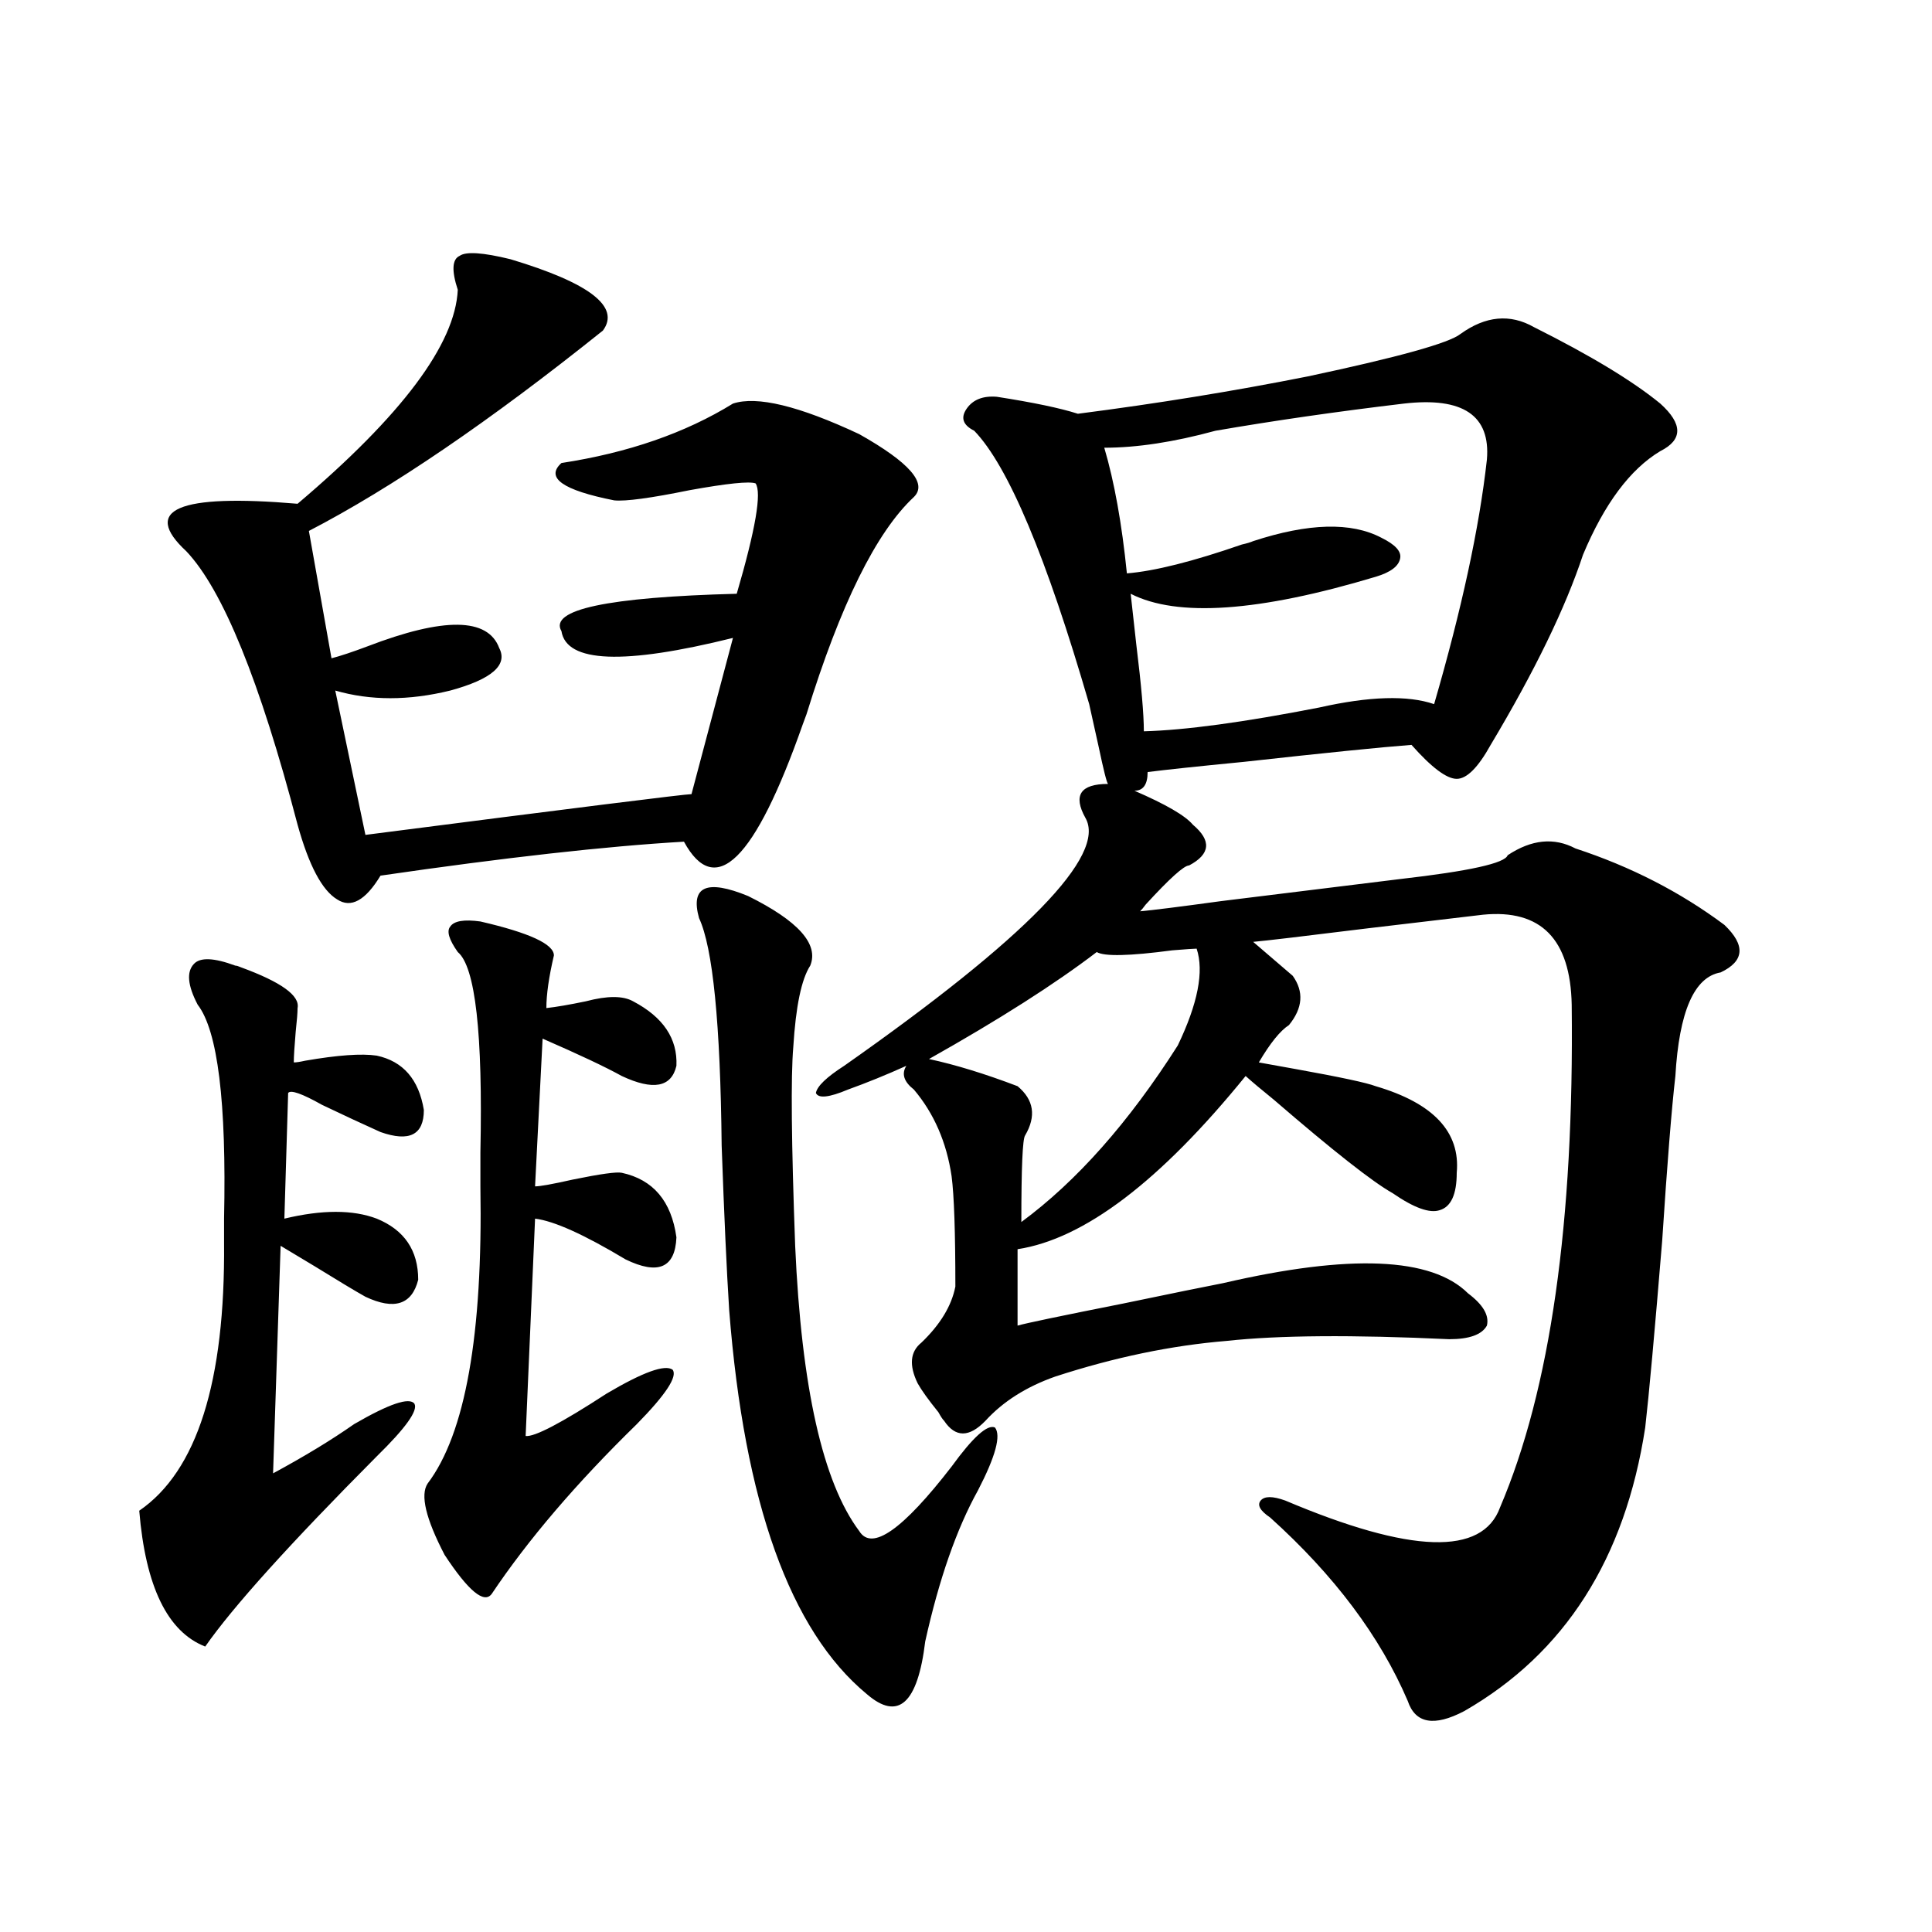 <?xml version="1.0" encoding="utf-8"?>
<!-- Generator: Adobe Illustrator 16.0.0, SVG Export Plug-In . SVG Version: 6.00 Build 0)  -->
<!DOCTYPE svg PUBLIC "-//W3C//DTD SVG 1.1//EN" "http://www.w3.org/Graphics/SVG/1.1/DTD/svg11.dtd">
<svg version="1.1" id="图层_1" xmlns="http://www.w3.org/2000/svg" xmlns:xlink="http://www.w3.org/1999/xlink" x="0px" y="0px"
	 width="1000px" height="1000px" viewBox="0 0 1000 1000" enable-background="new 0 0 1000 1000" xml:space="preserve">
<path d="M121.826,499.809c0.641,0,1.616,0.303,2.927,0.879c20.808,7.622,30.563,14.653,29.268,21.094
	c0,2.349-0.335,6.455-0.976,12.305c-0.655,7.622-0.976,12.896-0.976,15.82c1.296,0,3.247-0.288,5.854-0.879
	c16.905-2.925,29.268-3.804,37.072-2.637c13.658,2.939,21.783,12.305,24.39,28.125c0,12.896-7.484,16.699-22.438,11.426
	c-9.115-4.092-19.191-8.789-30.243-14.063c-10.411-5.85-16.265-7.91-17.561-6.152l-1.951,65.039c19.512-4.683,35.441-4.683,47.804,0
	c14.299,5.864,21.463,16.411,21.463,31.641c-3.262,12.896-12.362,15.82-27.316,8.789c-5.213-2.925-13.993-8.198-26.341-15.82
	c-9.756-5.85-15.609-9.365-17.561-10.547l-3.902,117.773c16.25-8.789,30.243-17.275,41.95-25.488
	c18.201-10.547,28.612-14.063,31.219-10.547c1.951,3.516-4.558,12.607-19.512,27.246c-44.877,45.127-74.479,77.921-88.778,98.438
	c-19.512-7.621-30.898-31.05-34.146-70.313c29.908-20.503,44.542-66.797,43.901-138.867c0-2.334,0-6.44,0-12.305
	c1.296-60.342-3.262-97.256-13.658-110.742c-5.213-9.956-5.854-16.987-1.951-21.094C103.61,495.414,110.76,495.717,121.826,499.809z
	 M236.945,150.004c-3.262-9.956-2.927-15.82,0.976-17.578c3.247-2.334,12.027-1.758,26.341,1.758
	c40.975,12.305,56.904,24.609,47.804,36.914c-58.535,46.885-109.266,81.45-152.191,103.711l11.707,65.918
	c4.543-1.167,10.731-3.213,18.536-6.152c39.664-15.229,62.438-14.941,68.291,0.879c4.543,8.789-3.902,16.123-25.365,21.973
	c-21.463,5.273-41.31,5.273-59.511,0l15.609,74.707c109.266-14.063,165.515-21.094,168.776-21.094l21.463-80.859
	c-56.584,14.063-86.187,12.896-88.778-3.516c-6.509-11.123,23.734-17.578,90.729-19.336c9.756-33.398,13.003-52.432,9.756-57.129
	c-3.262-1.167-14.634,0-34.146,3.516c-20.167,4.106-33.17,5.864-39.023,5.273c-26.676-5.273-35.776-11.714-27.316-19.336
	c34.466-5.273,64.054-15.518,88.778-30.762c12.348-4.092,34.146,1.182,65.364,15.82c26.006,14.653,35.441,25.488,28.292,32.52
	c-19.512,18.169-38.048,55.674-55.608,112.5l-1.951,5.273c-24.725,70.313-45.212,90.527-61.462,60.645
	c-40.334,2.349-92.681,8.213-157.069,17.578c-7.805,12.896-15.289,17.002-22.438,12.305c-7.805-4.683-14.634-17.578-20.487-38.672
	c-19.512-74.404-38.703-121.577-57.56-141.504c-23.414-21.67-4.237-29.883,57.56-24.609
	C207.998,215.043,235.635,178.129,236.945,150.004z M236.945,492.777c-4.558-6.44-5.854-10.835-3.902-13.184
	c1.951-2.925,7.149-3.804,15.609-2.637c25.365,5.864,38.048,11.729,38.048,17.578c-2.606,11.138-3.902,20.215-3.902,27.246
	c5.198-0.576,12.027-1.758,20.487-3.516c11.052-2.925,19.177-2.925,24.39,0c15.609,8.213,23.079,19.336,22.438,33.398
	c-2.606,11.138-12.042,12.896-28.292,5.273c-8.46-4.683-22.118-11.123-40.975-19.336l-3.902,76.465
	c2.592,0,9.101-1.167,19.512-3.516c14.299-2.925,22.759-4.092,25.365-3.516c16.25,3.516,25.686,14.653,28.292,33.398
	c-0.655,15.82-9.436,19.639-26.341,11.426c-21.463-12.881-37.072-19.912-46.828-21.094l-4.878,112.5
	c4.543,0.591,18.536-6.729,41.95-21.973c18.856-11.123,30.243-15.229,34.146-12.305c2.592,3.516-3.582,12.896-18.536,28.125
	c-31.219,30.474-56.264,59.766-75.12,87.891c-3.902,5.273-12.042-1.455-24.39-20.215c-9.756-18.745-12.683-31.05-8.78-36.914
	c19.512-25.776,28.612-77.041,27.316-153.809c0-4.092,0-9.956,0-17.578C249.948,534.965,246.046,500.399,236.945,492.777z
	 M361.82,475.199c-4.558-16.396,3.902-20.215,25.365-11.426c26.006,12.896,36.737,24.912,32.194,36.035
	c-4.558,7.031-7.484,21.094-8.78,42.188c-1.311,15.244-0.976,49.521,0.976,102.832c3.247,73.252,14.299,122.471,33.17,147.656
	c6.494,10.547,22.438-0.576,47.804-33.398c11.052-15.229,18.536-21.973,22.438-20.215c3.247,4.106,0.32,14.941-8.78,32.52
	c-11.066,19.927-20.167,46.006-27.316,78.223c-3.902,32.218-13.993,41.309-30.243,27.246
	c-39.679-32.821-63.413-99.014-71.218-198.633c-1.311-20.503-2.606-48.916-3.902-85.254
	C372.872,529.691,368.97,490.443,361.82,475.199z M794.005,169.34c29.268,14.653,51.051,27.837,65.364,39.551
	c11.707,10.547,11.707,18.76,0,24.609c-15.609,9.38-28.947,27.246-39.999,53.613c-9.115,27.549-25.045,60.356-47.804,98.438
	c-6.509,11.729-12.362,17.578-17.561,17.578c-5.213,0-13.018-5.85-23.414-17.578c-15.609,1.182-44.557,4.106-86.827,8.789
	c-24.069,2.349-40.654,4.106-49.755,5.273c0,6.455-2.286,9.668-6.829,9.668c16.25,7.031,26.341,12.896,30.243,17.578
	c9.756,8.213,9.101,15.244-1.951,21.094c-2.606,0-10.091,6.743-22.438,20.215c-1.311,1.758-2.286,2.939-2.927,3.516
	c6.494-0.576,20.487-2.334,41.95-5.273c42.926-5.273,73.81-9.077,92.681-11.426c35.762-4.092,54.298-8.198,55.608-12.305
	c12.348-8.198,24.055-9.365,35.121-3.516c28.612,9.38,54.298,22.563,77.071,39.551c11.052,10.547,10.396,18.76-1.951,24.609
	c-13.658,2.349-21.463,20.215-23.414,53.613c-1.951,17.002-4.237,45.415-6.829,85.254c-3.902,47.461-6.829,79.692-8.78,96.68
	c-10.411,67.979-41.63,116.895-93.656,146.777c-15.609,8.199-25.365,6.441-29.268-5.273c-14.313-33.398-38.048-65.039-71.218-94.922
	c-5.213-3.516-6.829-6.44-4.878-8.789c1.951-2.334,6.174-2.334,12.683,0c65.029,27.549,102.102,28.716,111.217,3.516
	c26.006-60.933,38.368-147.656,37.072-260.156c-0.655-33.975-15.944-49.507-45.853-46.582c-14.969,1.758-34.801,4.106-59.511,7.031
	c-33.17,4.106-53.017,6.455-59.511,7.031l20.487,17.578c5.854,8.213,5.198,16.699-1.951,25.488
	c-4.558,2.939-9.756,9.38-15.609,19.336c3.247,0.591,9.756,1.758,19.512,3.516c22.759,4.106,36.417,7.031,40.975,8.789
	c29.908,8.789,43.901,23.73,41.95,44.824c0,11.138-2.927,17.578-8.78,19.336c-5.213,1.758-13.338-1.167-24.39-8.789
	c-10.411-5.85-30.898-21.973-61.462-48.34c-6.509-5.273-11.387-9.365-14.634-12.305c-44.236,54.492-83.58,84.375-118.046,89.648
	v39.551c3.902-1.167,22.104-4.971,54.633-11.426c25.365-5.273,42.591-8.789,51.706-10.547
	c65.685-15.229,107.955-13.472,126.826,5.273c7.805,5.864,11.052,11.426,9.756,16.699c-2.606,4.697-9.115,7.031-19.512,7.031
	c-50.09-2.334-88.458-2.046-115.119,0.879c-28.627,2.349-58.215,8.501-88.778,18.457c-14.969,5.273-26.996,12.896-36.097,22.852
	c-8.46,8.789-15.609,8.789-21.463,0c-0.655-0.576-1.631-2.046-2.927-4.395c-5.213-6.44-8.78-11.426-10.731-14.941
	c-4.558-9.365-3.902-16.396,1.951-21.094c9.756-9.365,15.609-19.033,17.561-29.004c0-28.125-0.655-47.158-1.951-57.129
	c-2.606-17.578-9.115-32.52-19.512-44.824c-5.213-4.092-6.509-8.198-3.902-12.305c-10.411,4.697-20.487,8.789-30.243,12.305
	c-9.756,4.106-15.289,4.697-16.585,1.758c0.641-3.516,5.519-8.198,14.634-14.063c94.297-66.206,135.927-108.984,124.875-128.32
	c-3.262-5.85-3.902-10.244-1.951-13.184c1.951-2.925,6.494-4.395,13.658-4.395c-0.655-0.576-2.286-7.031-4.878-19.336
	c-1.951-8.789-3.582-16.108-4.878-21.973c-22.118-76.162-41.95-123.335-59.511-141.504c-5.854-2.925-7.164-6.729-3.902-11.426
	c3.247-4.683,8.445-6.729,15.609-6.152c18.856,2.939,32.835,5.864,41.95,8.789c40.975-5.273,80.639-11.714,119.021-19.336
	c46.828-9.956,73.169-17.275,79.022-21.973C768.96,163.49,781.643,162.309,794.005,169.34z M609.619,541.117
	c10.396-21.67,13.658-38.369,9.756-50.098c-1.311,0-5.533,0.303-12.683,0.879c-22.118,2.939-35.121,3.228-39.023,0.879
	c-21.463,16.411-50.41,34.868-86.827,55.371c13.658,2.939,28.933,7.622,45.853,14.063c8.445,7.031,9.756,15.532,3.902,25.488
	c-1.311,1.758-1.951,16.699-1.951,44.824C557.258,611.43,584.254,580.971,609.619,541.117z M726.689,208.891
	c-34.48,4.106-66.995,8.789-97.559,14.063c-21.463,5.864-40.654,8.789-57.56,8.789c5.198,17.578,9.101,39.263,11.707,65.039
	c14.299-1.167,34.146-6.152,59.511-14.941c2.592-0.576,4.543-1.167,5.854-1.758c28.612-9.365,50.73-9.956,66.34-1.758
	c7.149,3.516,10.396,7.031,9.756,10.547c-0.655,4.106-4.878,7.334-12.683,9.668c-60.486,18.169-102.771,21.094-126.826,8.789
	c0.641,5.864,1.616,14.653,2.927,26.367c2.592,21.094,3.902,36.035,3.902,44.824c21.463-0.576,51.706-4.683,90.729-12.305
	c26.006-5.85,45.853-6.44,59.511-1.758c14.299-49.219,23.414-91.406,27.316-126.563
	C771.566,215.043,757.253,205.375,726.689,208.891z"/>
</svg>
